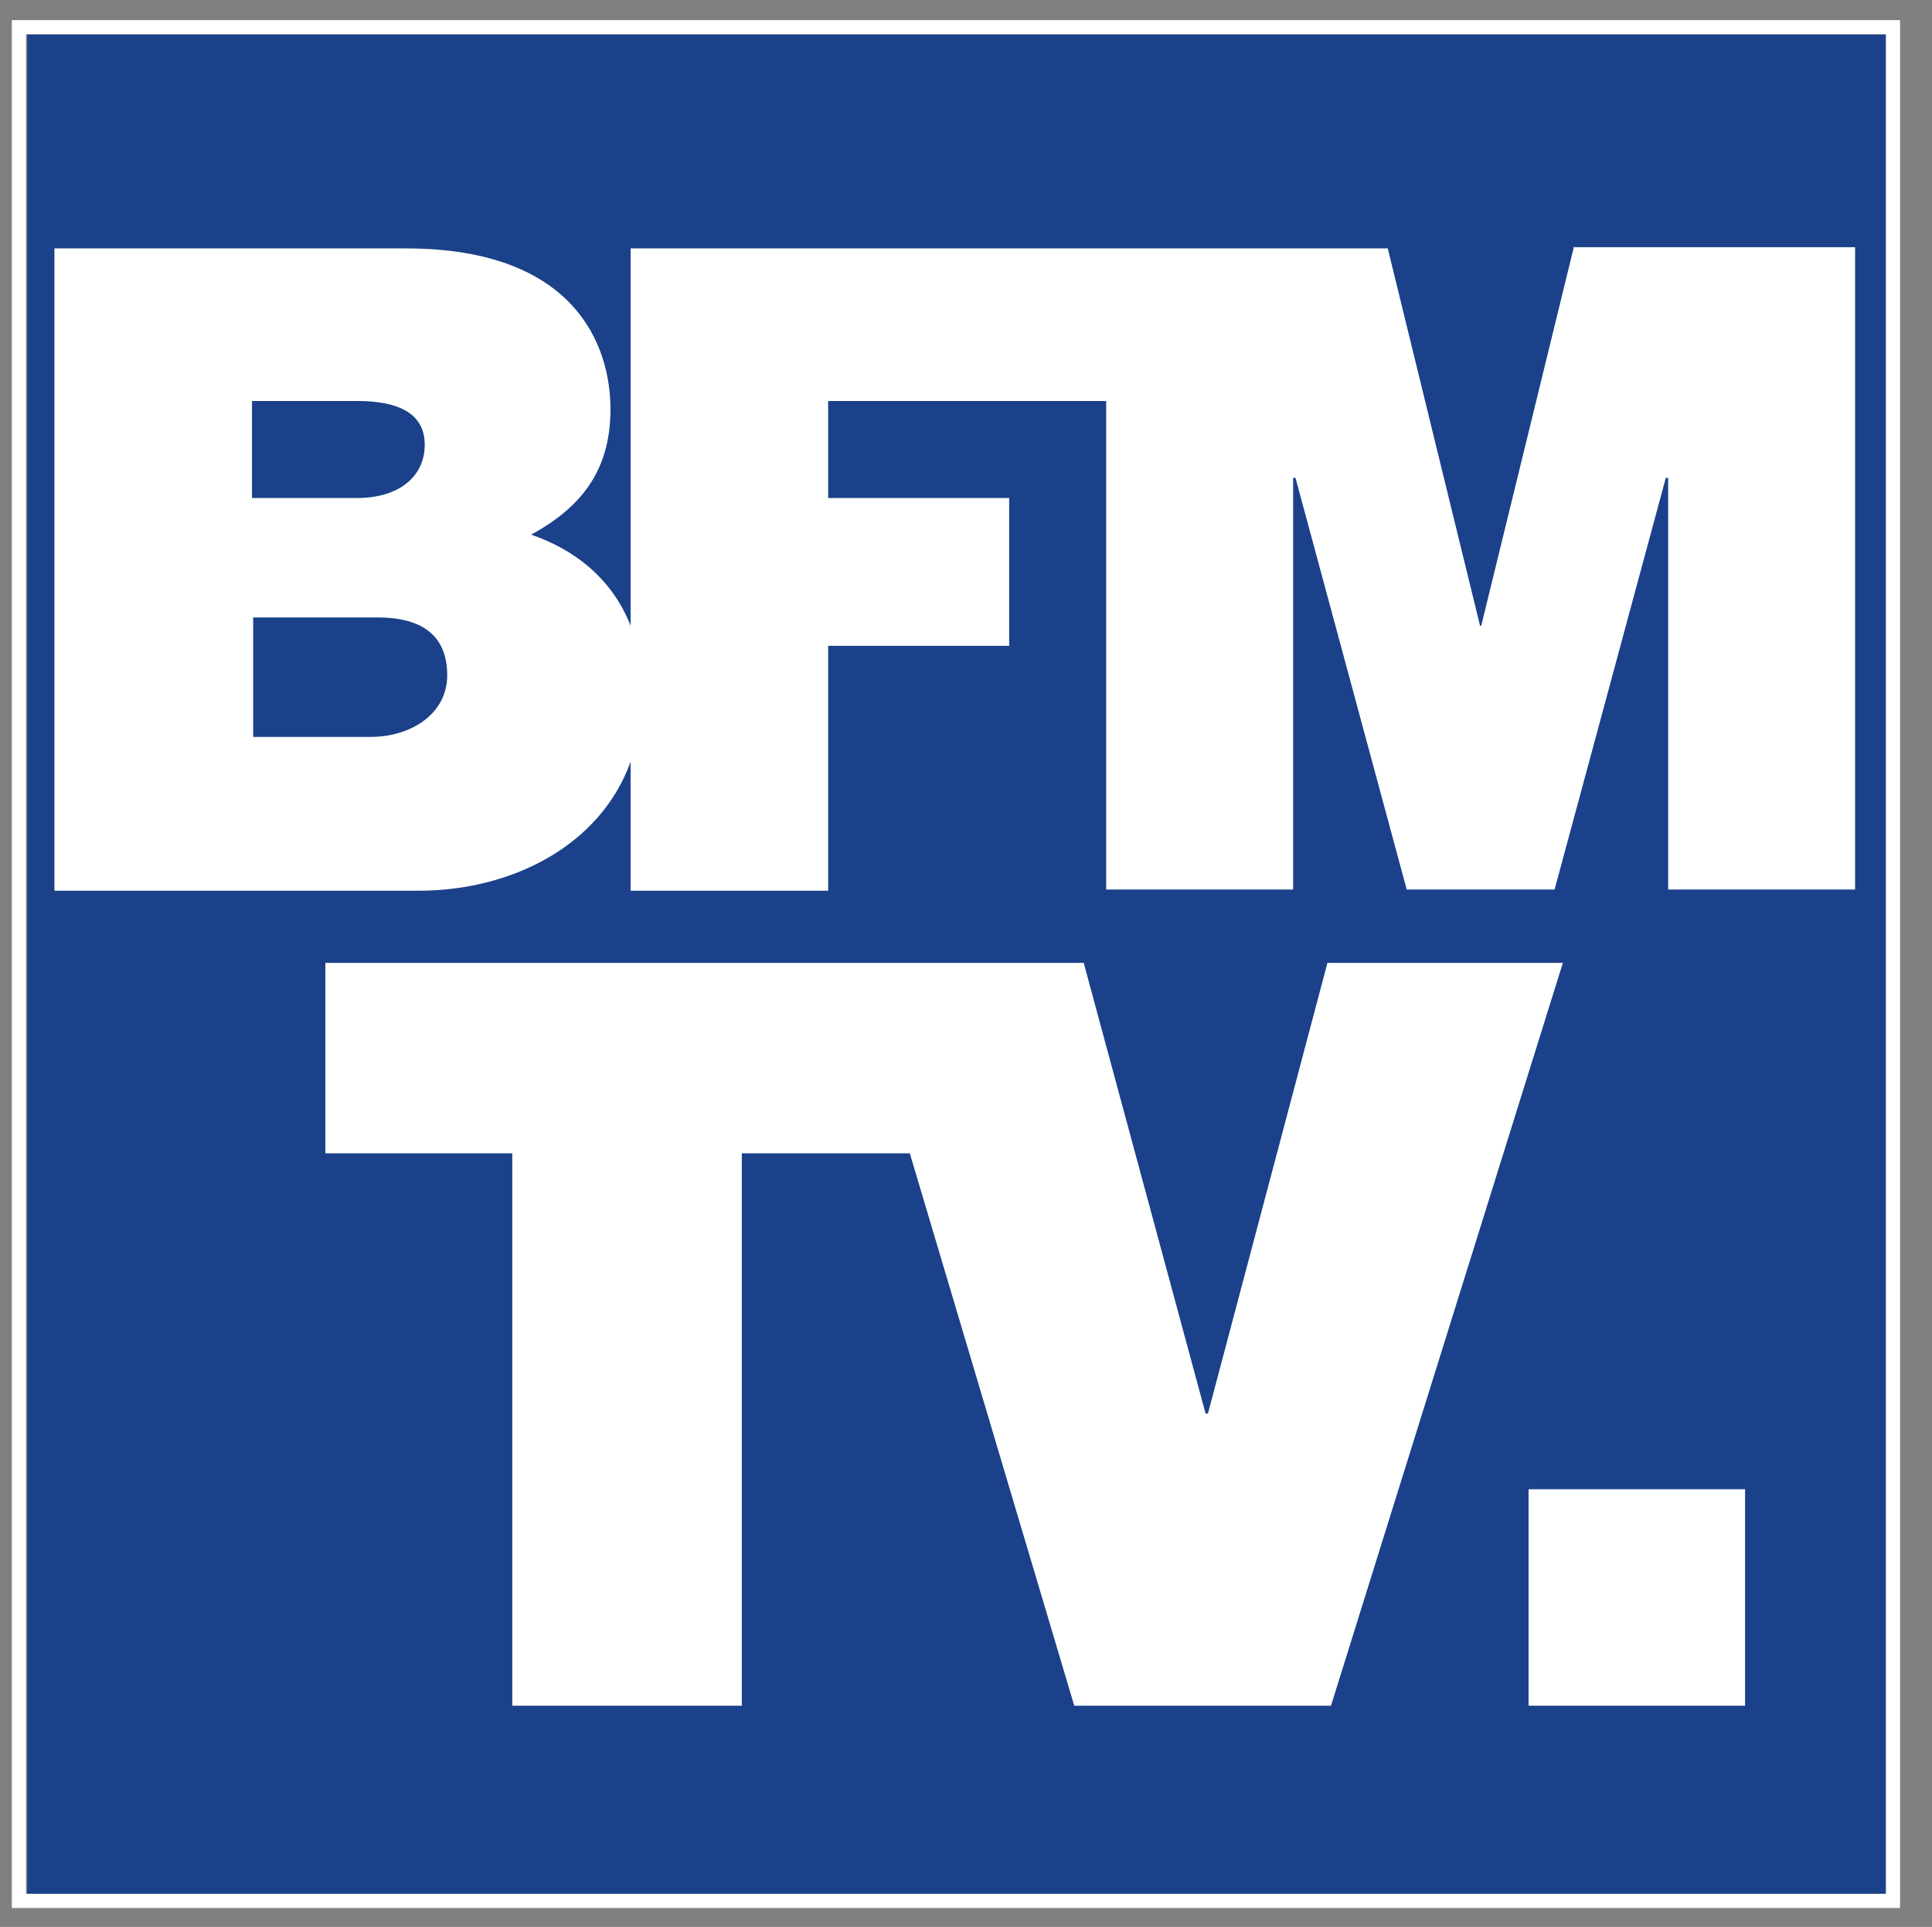<?xml version="1.0" encoding="UTF-8"?> <svg xmlns="http://www.w3.org/2000/svg" id="Calque_1" data-name="Calque 1" version="1.1" viewBox="0 0 163.3 162.9"><rect x="0" y="0" width="163.3" height="162.9" fill="#808080" stroke="none"/><defs><style> .cls-1 { fill: #1a4189; } .cls-1, .cls-2 { stroke-width: 0px; } .cls-2 { fill: #fff; } </style></defs><g><rect class="cls-1" x="2.3" y="2.9" width="157.2" height="157.2"></rect><path class="cls-2" d="M159.4,2.9v157.2H2.2V2.9h157.2M160.6,1.7H1v159.6h159.6V1.7h0Z"></path></g><rect class="cls-2" x="129.2" y="125.9" width="18.3" height="18.3"></rect><path class="cls-2" d="M31.2,62.3h-9.8v-10.1h10.5c4,0,5.9,1.7,5.9,4.9s-3,5.2-6.5,5.2M21.3,33.9h8.9c3.4,0,5.7,1,5.7,3.7s-2.2,4.5-5.7,4.5h-8.9v-8.2ZM133,21l-7.8,31.9h-.1l-7.8-31.9H53.3v31.9c-1.6-4.1-4.9-6.5-8.4-7.7,4-2.2,6.7-5.2,6.7-10.6s-3-13.6-17.3-13.6H4.6v54.3h30.8c7.7,0,15.3-3.7,17.9-10.9v10.9h16.7v-20.7h15.3v-12.5h-15.3v-8.2h23.5v41.3h15.8v-34.8h.2l9.4,34.8h12.5l9.4-34.8h.2v34.8h15.8V20.9h-23.8Z"></path><polygon class="cls-2" points="112.2 81.4 102.1 119.5 101.9 119.5 91.6 81.4 27.5 81.4 27.5 97.5 43.3 97.5 43.3 144.2 62.7 144.2 62.7 97.5 76.9 97.5 90.8 144.2 112.5 144.2 132.1 81.4 112.2 81.4"></polygon></svg> 